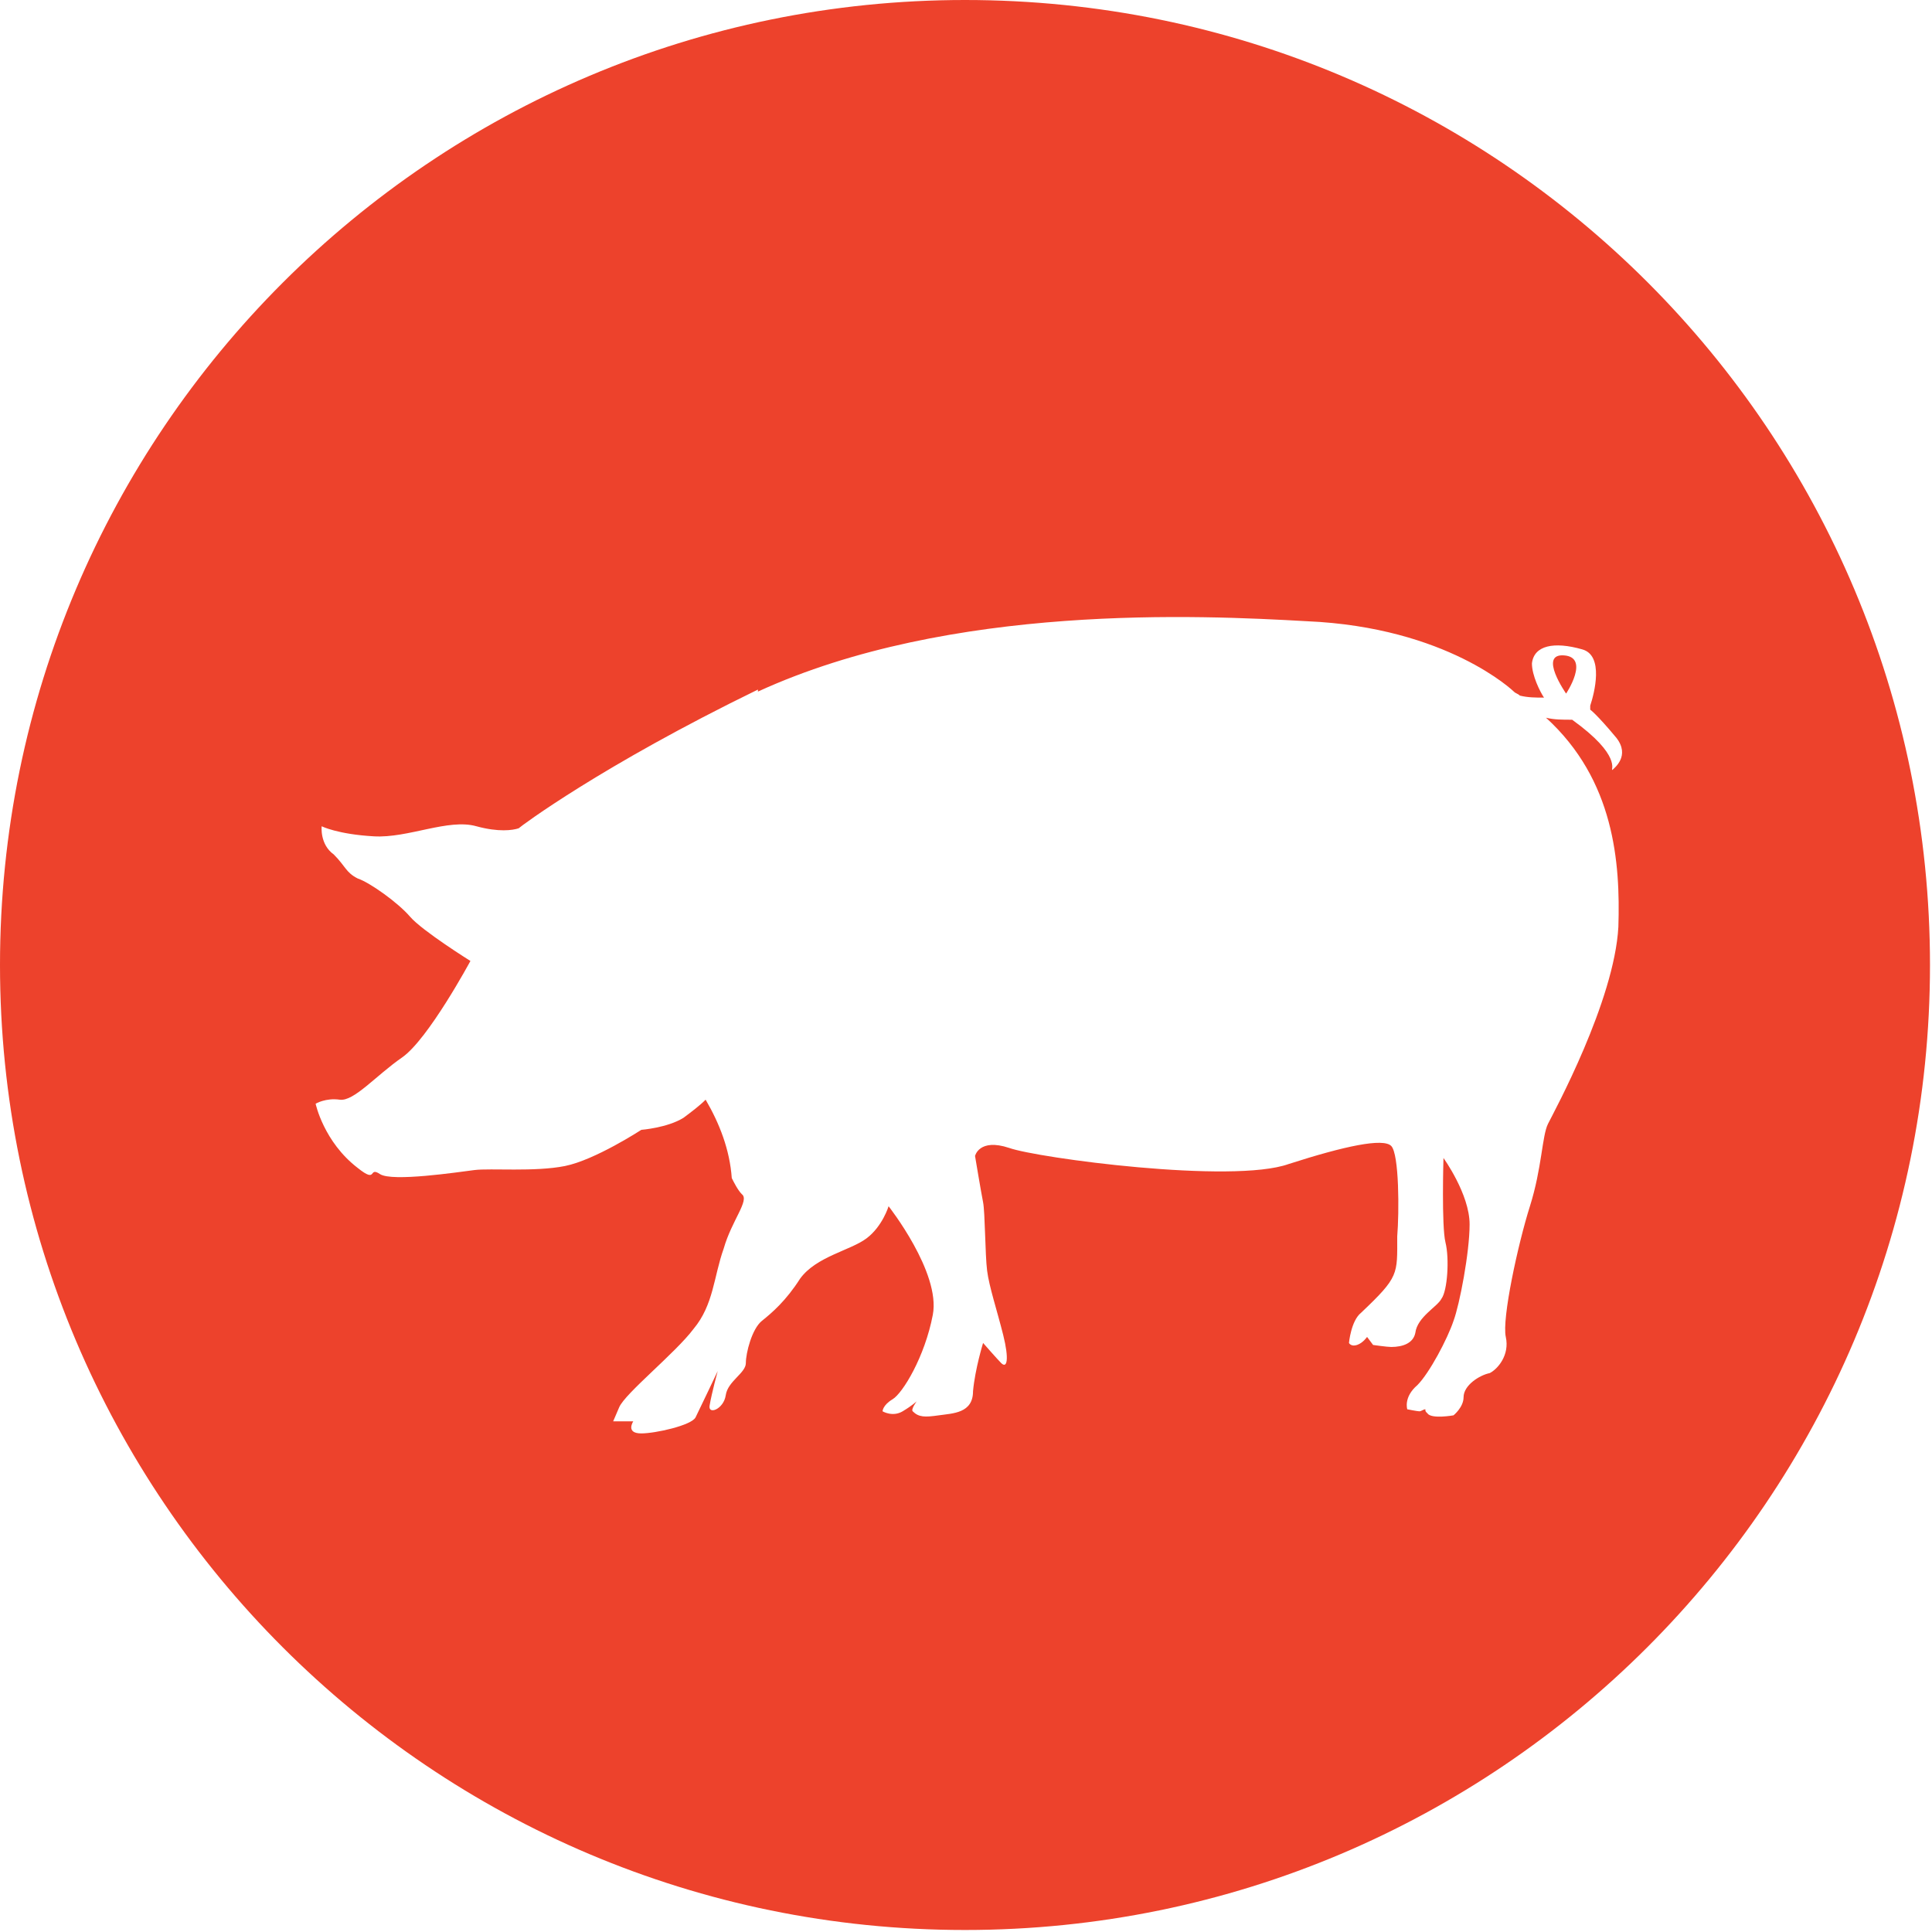 <?xml version="1.0" encoding="utf-8"?>
<!-- Generator: Adobe Illustrator 19.1.0, SVG Export Plug-In . SVG Version: 6.00 Build 0)  -->
<!DOCTYPE svg PUBLIC "-//W3C//DTD SVG 1.1//EN" "http://www.w3.org/Graphics/SVG/1.1/DTD/svg11.dtd">
<svg version="1.1" id="Layer_1" xmlns="http://www.w3.org/2000/svg" xmlns:xlink="http://www.w3.org/1999/xlink" x="0px" y="0px"
	 width="96.1px" height="96.1px" viewBox="0 0 96.1 96.1" enable-background="new 0 0 96.1 96.1" xml:space="preserve">
<g>
	<path fill="#ED422C" d="M77.8,32.6c-1.3-0.1,0.1,1.9,0.1,1.9S79.1,32.7,77.8,32.6z"/>
	<path fill="#ED422C" d="M48,0C21.5,0,0,21.5,0,48s21.5,48,48,48s48-21.5,48-48S74.6,0,48,0z M78.2,35.8
		C78.2,35.8,78.2,35.8,78.2,35.8c-0.5,0-0.9,0-1.3-0.1c3.4,3.1,3.7,7.2,3.6,10.4c-0.2,3.7-3.2,9.2-3.5,9.8c-0.3,0.6-0.3,2.2-0.9,4.1
		c-0.6,1.9-1.4,5.6-1.2,6.5c0.2,0.9-0.4,1.6-0.8,1.8c-0.5,0.1-1.3,0.6-1.3,1.2c0,0.5-0.5,0.9-0.5,0.9s-1.1,0.2-1.3-0.1
		c-0.1-0.1-0.1-0.1-0.1-0.2c-0.1,0-0.2,0.1-0.3,0.1c-0.1,0-0.6-0.1-0.6-0.1s-0.2-0.6,0.5-1.2c0.6-0.6,1.5-2.3,1.8-3.2
		c0.3-0.8,0.8-3.4,0.8-4.8c0-1.5-1.3-3.3-1.3-3.3s-0.1,3.4,0.1,4.2c0.2,0.8,0.1,2.4-0.2,2.8c-0.2,0.4-1.2,0.9-1.3,1.7
		c-0.1,0.5-0.6,0.7-1.2,0.7c-0.2,0-0.9-0.1-0.9-0.1l-0.3-0.4c0,0-0.2,0.3-0.5,0.4c-0.3,0.1-0.4-0.1-0.4-0.1s0.1-1.1,0.6-1.5
		c1.9-1.8,1.8-1.9,1.8-3.8c0.1-1.2,0.1-4.1-0.3-4.5c-0.4-0.4-2.3,0-5.1,0.9c-2.8,1-12.5-0.3-13.9-0.8c-1.5-0.5-1.7,0.4-1.7,0.4
		s0.3,1.8,0.4,2.3s0.1,2.6,0.2,3.4c0.1,0.8,0.5,2,0.8,3.2c0.3,1.2,0.2,1.7-0.1,1.4c-0.2-0.2-0.9-1-0.9-1s-0.4,1.3-0.5,2.4
		c0,1.1-1,1.1-1.7,1.2c-0.7,0.1-1,0.1-1.3-0.2c-0.1-0.1,0.2-0.5,0.2-0.5s-0.2,0.2-0.7,0.5c-0.5,0.3-1,0-1,0s0-0.3,0.5-0.6
		c0.5-0.3,1.6-2.1,2-4.2c0.4-2.1-2.2-5.4-2.2-5.4s-0.3,1-1.1,1.6c-0.8,0.6-2.5,0.9-3.3,2c-0.7,1.1-1.4,1.7-1.9,2.1
		c-0.5,0.4-0.8,1.6-0.8,2.1c0,0.5-0.9,0.9-1,1.6c-0.1,0.7-0.9,1-0.8,0.5c0.1-0.6,0.4-1.7,0.4-1.7s-0.9,1.9-1.1,2.3
		c-0.2,0.4-2,0.8-2.7,0.8c-0.8,0-0.4-0.6-0.4-0.6l-1,0c0,0,0,0,0.3-0.7c0.3-0.7,2.8-2.7,3.7-3.9c1-1.2,1-2.6,1.5-4
		c0.4-1.4,1.3-2.4,0.9-2.7c-0.2-0.2-0.4-0.6-0.5-0.8c-0.1-1.4-0.6-2.7-1.3-3.9c-0.3,0.3-0.7,0.6-1.1,0.9c-0.8,0.5-2.1,0.6-2.1,0.6
		s-2.3,1.5-3.8,1.8c-1.5,0.3-3.7,0.1-4.5,0.2c-0.8,0.1-4.1,0.6-4.7,0.2c-0.6-0.4-0.1,0.5-1.1-0.3c-1.7-1.3-2.1-3.2-2.1-3.2
		s0.5-0.3,1.2-0.2c0.7,0.1,1.8-1.2,3.1-2.1c1.3-0.9,3.4-4.8,3.4-4.8s-2.4-1.5-3-2.2c-0.6-0.7-2-1.7-2.6-1.9
		c-0.6-0.3-0.6-0.6-1.2-1.2C15.9,42,16,41.1,16,41.1s0.8,0.4,2.6,0.5c1.7,0.1,3.7-0.9,5.1-0.5c1.1,0.3,1.8,0.2,2.1,0.1
		c0.1-0.1,4.1-3.1,11.9-6.9c0,0,0,0,0,0.1c9.6-4.4,22-3.8,27.3-3.5c7,0.3,10.3,3.5,10.3,3.5c0.1,0.1,0.2,0.1,0.3,0.2
		c0.4,0.1,0.8,0.1,1.2,0.1c-0.2-0.3-0.6-1.1-0.6-1.7c0.1-0.9,1.1-1.1,2.5-0.7c1.1,0.3,0.6,2.2,0.4,2.8c0,0,0,0.1,0,0.1
		c0,0,0,0.1,0,0.1s0.3,0.2,1.3,1.4c0.7,0.9-0.1,1.5-0.2,1.6C80.1,38.3,80.7,37.6,78.2,35.8z"/>
</g>
</svg>
